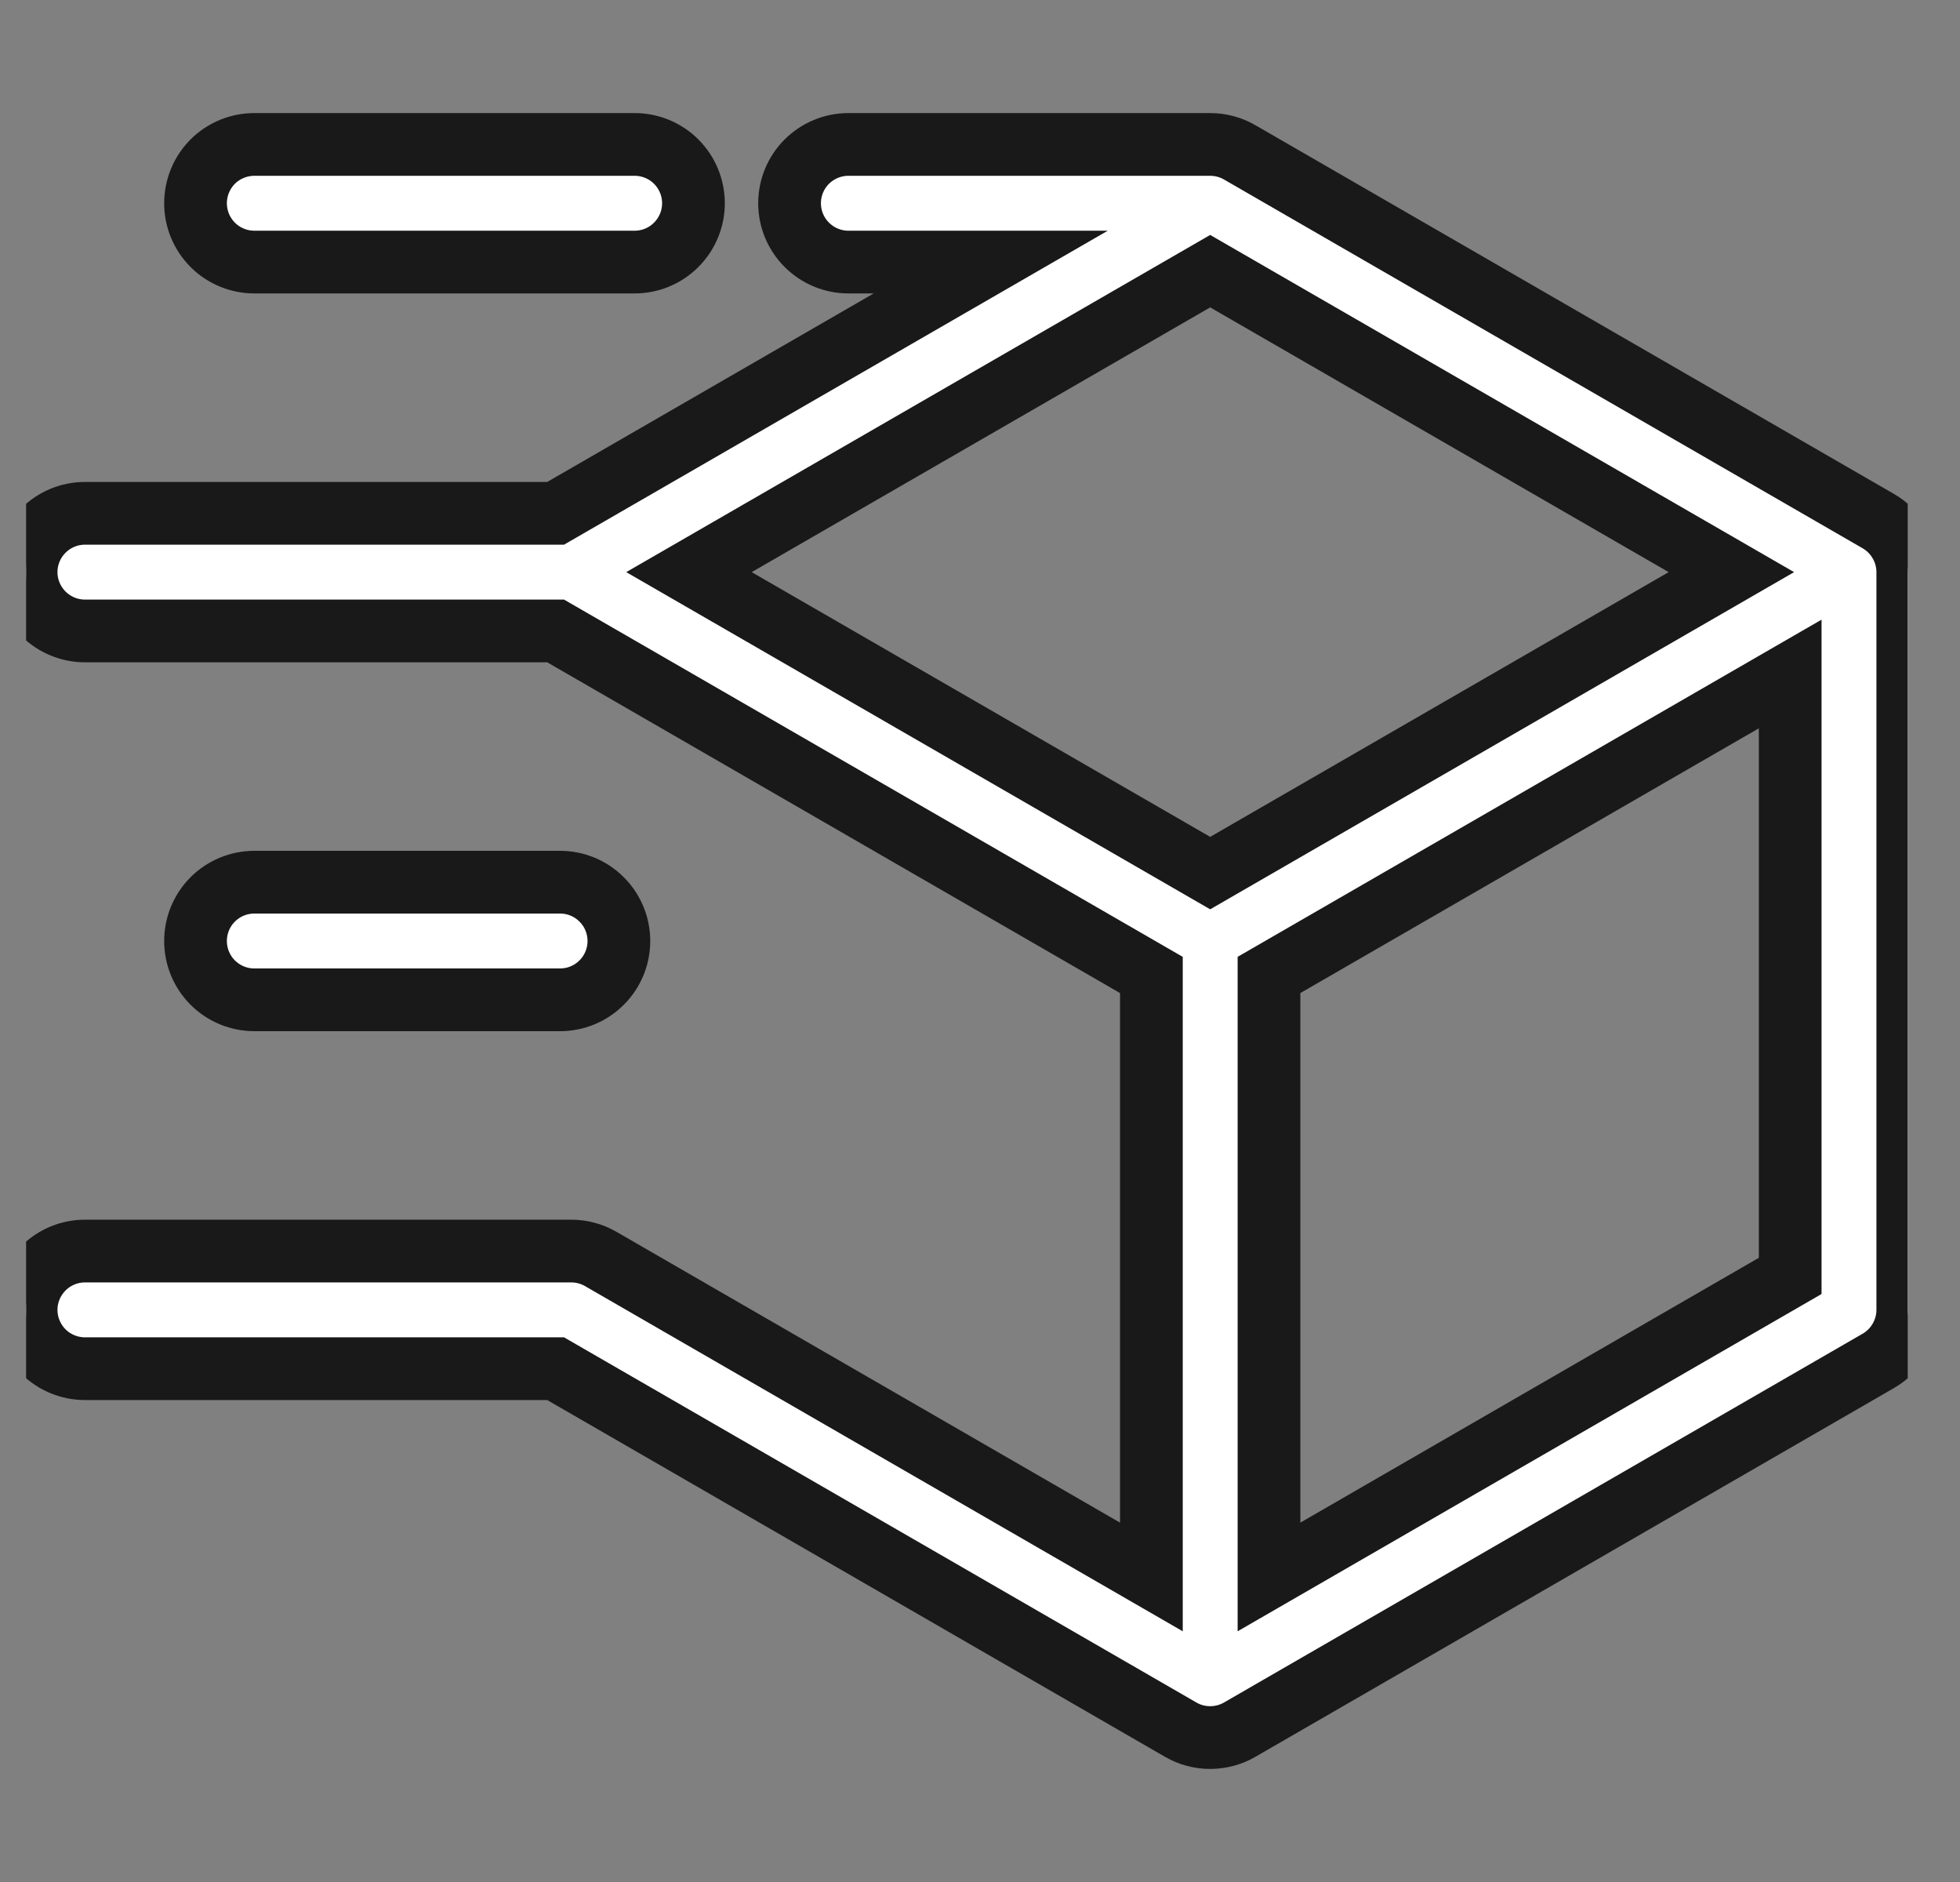 <svg width="25" height="24" viewBox="0 0 25 24" fill="none" xmlns="http://www.w3.org/2000/svg">
<rect x="0" y="0" width="25" height="24" fill="#808080" stroke="none"/>
<g clip-path="url(#clip0_44_304)">
<path d="M23.959 6.646L15.811 1.942C15.697 1.876 15.567 1.842 15.436 1.842H10.821C10.623 1.842 10.432 1.921 10.291 2.061C10.15 2.202 10.071 2.393 10.071 2.592C10.071 2.791 10.15 2.981 10.291 3.122C10.432 3.263 10.623 3.342 10.821 3.342H12.637L7.087 6.546H1.083C0.885 6.546 0.694 6.625 0.553 6.766C0.413 6.906 0.333 7.097 0.333 7.296C0.333 7.495 0.413 7.686 0.553 7.826C0.694 7.967 0.885 8.046 1.083 8.046H7.087L14.686 12.433V20.11L7.663 16.055C7.549 15.989 7.419 15.954 7.288 15.954H1.083C0.885 15.954 0.694 16.033 0.553 16.174C0.413 16.315 0.333 16.505 0.333 16.704C0.333 16.903 0.413 17.094 0.553 17.235C0.694 17.375 0.885 17.454 1.083 17.454H7.087L15.061 22.058C15.175 22.124 15.304 22.158 15.436 22.158C15.567 22.158 15.697 22.124 15.811 22.058L23.959 17.354C24.073 17.288 24.167 17.193 24.233 17.079C24.299 16.965 24.334 16.836 24.334 16.704V7.296C24.334 7.164 24.299 7.035 24.233 6.921C24.167 6.807 24.073 6.712 23.959 6.646ZM22.084 7.296L15.436 11.134L8.788 7.296L15.436 3.458L22.084 7.296ZM16.186 20.11V12.433L22.834 8.595V16.271L16.186 20.11ZM2.494 2.592C2.494 2.393 2.573 2.202 2.713 2.061C2.854 1.921 3.045 1.842 3.244 1.842H8.095C8.294 1.842 8.485 1.921 8.625 2.061C8.766 2.202 8.845 2.393 8.845 2.592C8.845 2.791 8.766 2.981 8.625 3.122C8.485 3.263 8.294 3.342 8.095 3.342H3.244C3.045 3.342 2.854 3.263 2.713 3.122C2.573 2.981 2.494 2.791 2.494 2.592ZM3.244 12.75C3.045 12.75 2.854 12.671 2.713 12.53C2.573 12.39 2.494 12.199 2.494 12C2.494 11.801 2.573 11.61 2.713 11.47C2.854 11.329 3.045 11.25 3.244 11.25H7.144C7.343 11.25 7.534 11.329 7.674 11.47C7.815 11.61 7.894 11.801 7.894 12C7.894 12.199 7.815 12.39 7.674 12.53C7.534 12.671 7.343 12.75 7.144 12.75H3.244Z" fill="white" stroke="#191919" stroke-width="0.8"/>
</g>
<defs>
<clipPath id="clip0_44_304">
<rect width="24" height="24" fill="white" transform="translate(0.333)"/>
</clipPath>
</defs>
</svg>
